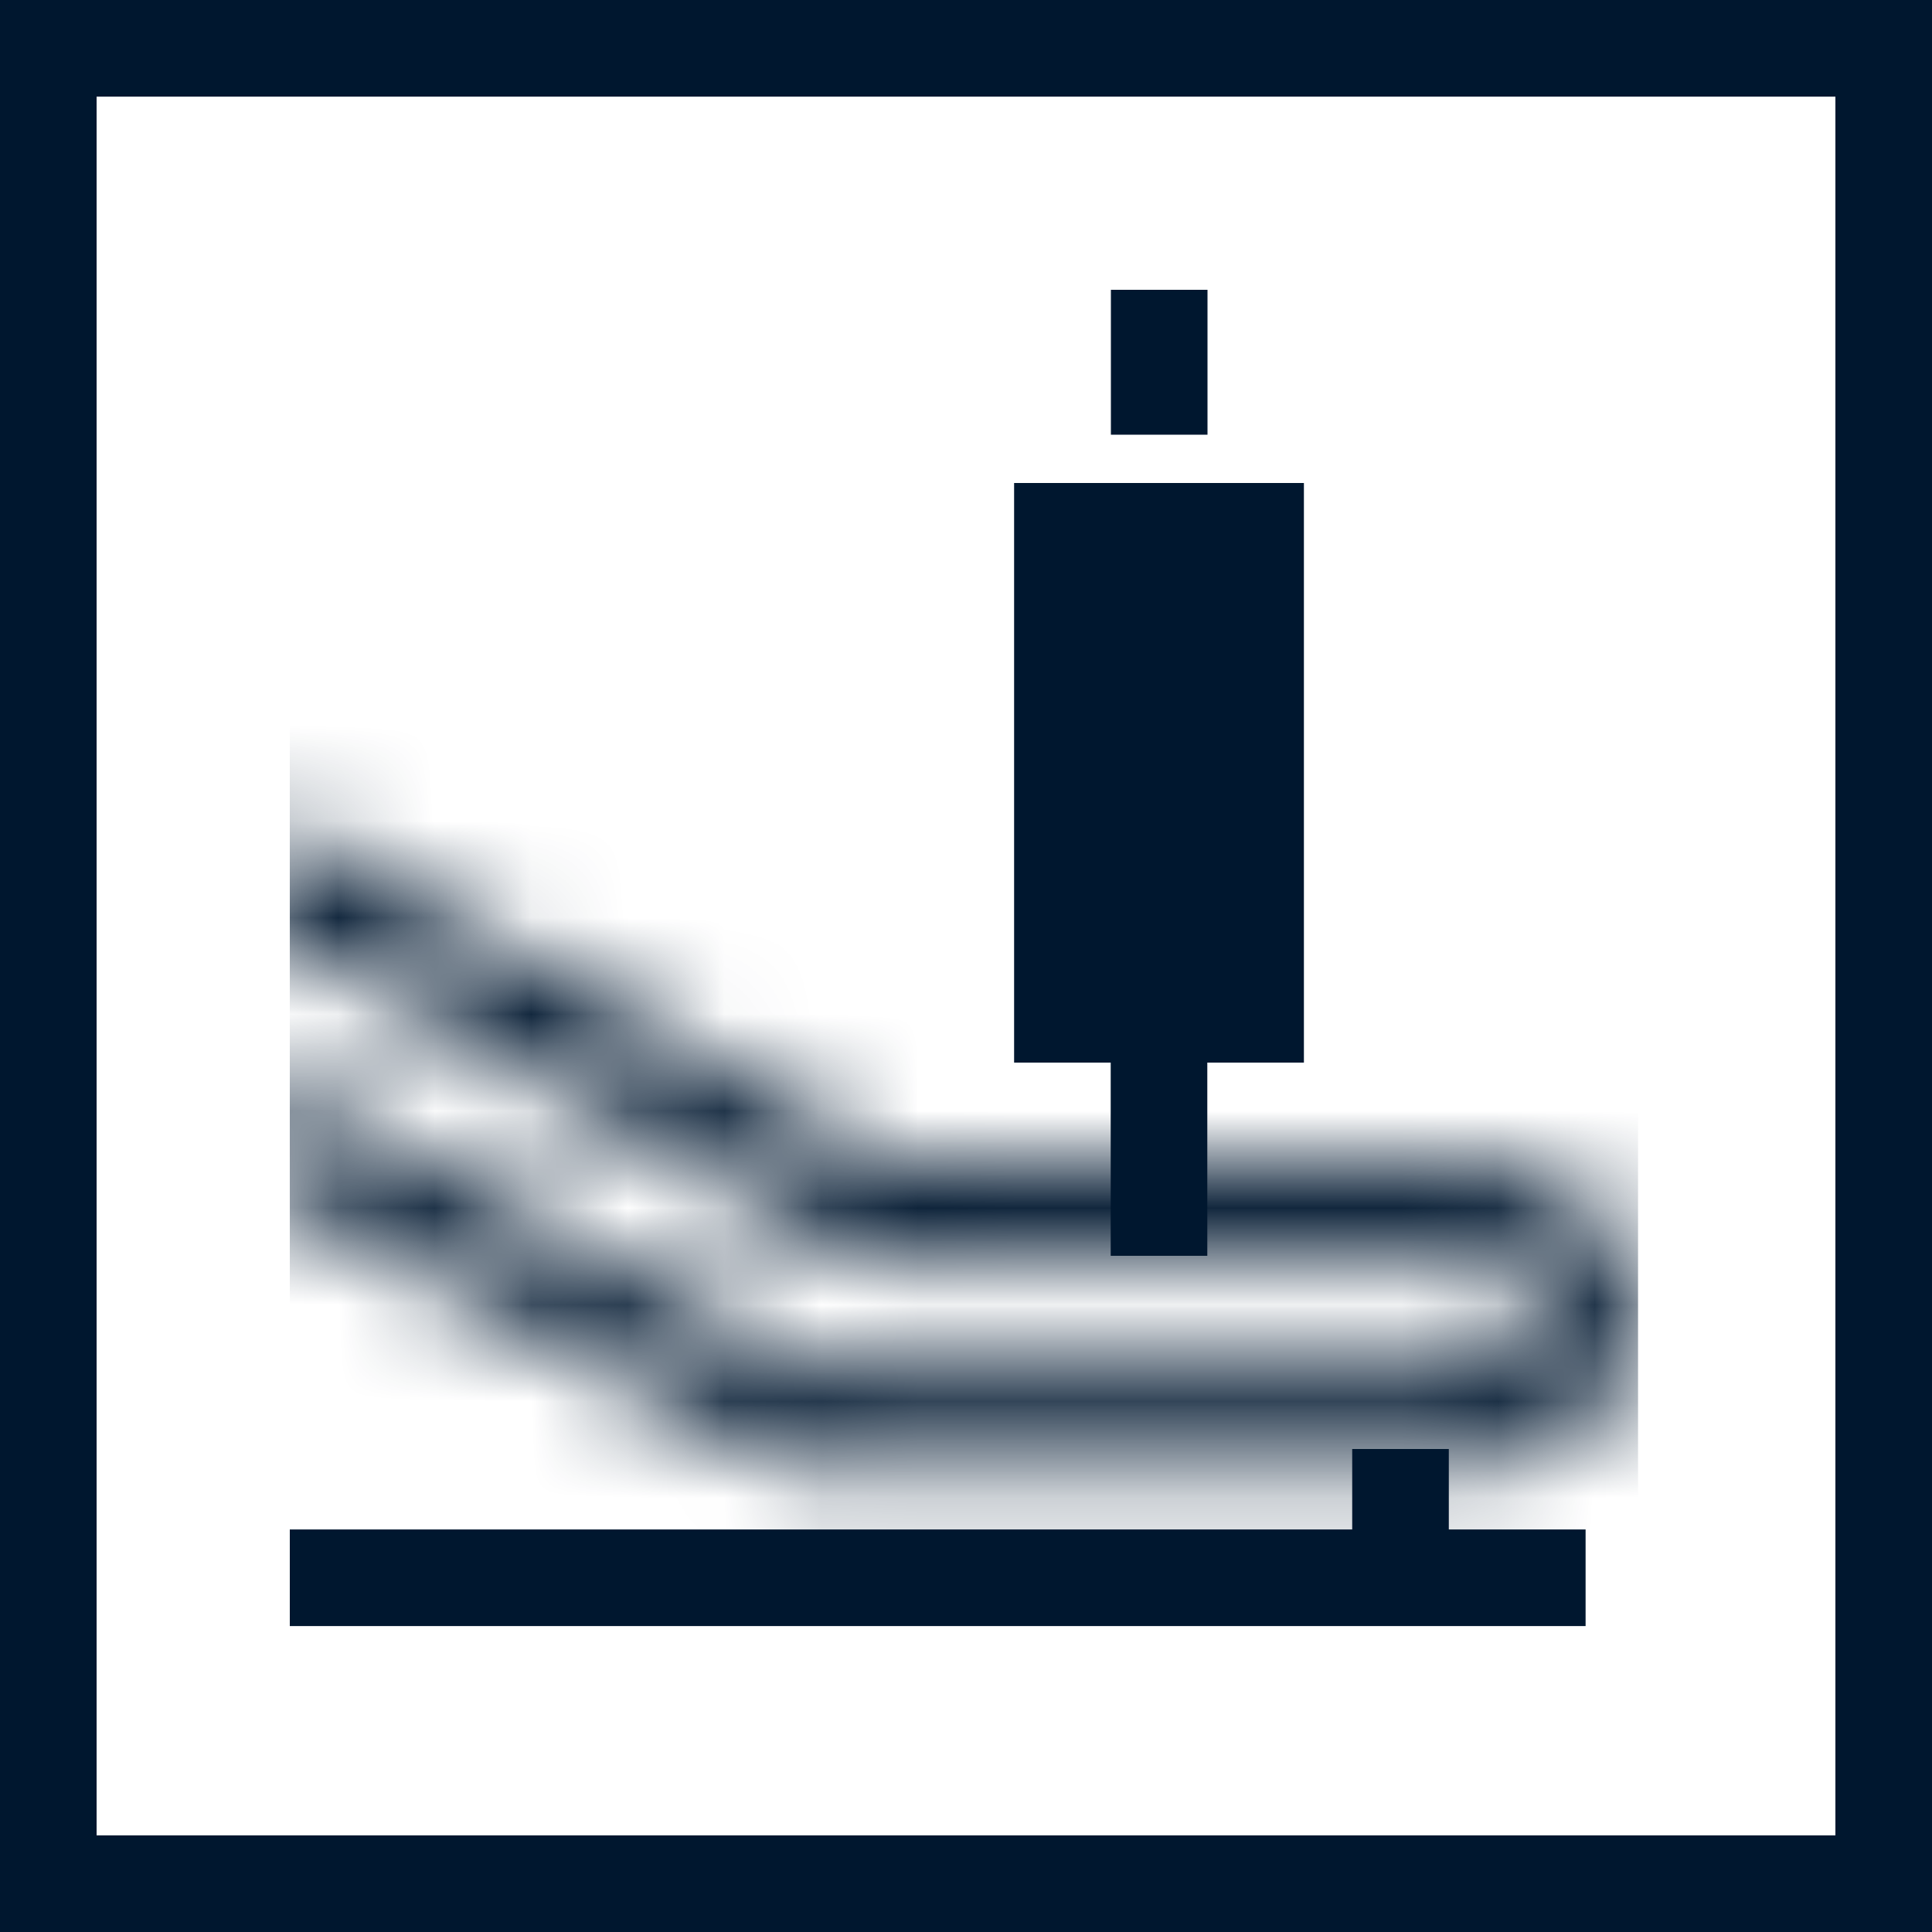 <svg width="20" height="20" viewBox="0 0 20 20" fill="none" xmlns="http://www.w3.org/2000/svg">
<rect x="0" y="0" width="20" height="20" fill="#808080" stroke="none"/>
<rect x="0.5" y="0.5" width="19" height="19" fill="white"/>
<rect x="0.5" y="0.5" width="19" height="19" stroke="#00172F"/>
<g clip-path="url(#clip0_2957_43153)">
<mask id="mask0_2957_43153" style="mask-type:alpha" maskUnits="userSpaceOnUse" x="2" y="8" width="15" height="8">
<path d="M2.418 8.833L9.126 12.583H15.376C15.952 12.583 16.418 13.05 16.418 13.625V13.625C16.418 14.2 15.952 14.667 15.376 14.667H8.251L2.418 11.542" stroke="#001B37"/>
</mask>
<g mask="url(#mask0_2957_43153)">
<rect x="2.957" y="5.917" width="14" height="10.5" fill="#00172F"/>
</g>
<path d="M12.5 3H11.5V4.5H12.5V3Z" fill="#00172F"/>
<path fill-rule="evenodd" clip-rule="evenodd" d="M13.498 5H10.498V11H11.498V13H12.498V11H13.498V5ZM13.998 15H14.998V15.833H16.414V16.833L2.414 16.833V15.833L13.998 15.833V15Z" fill="#00172F"/>
</g>
<defs>
<clipPath id="clip0_2957_43153">
<rect width="14" height="14" fill="white" transform="translate(3 3)"/>
</clipPath>
</defs>
</svg>
